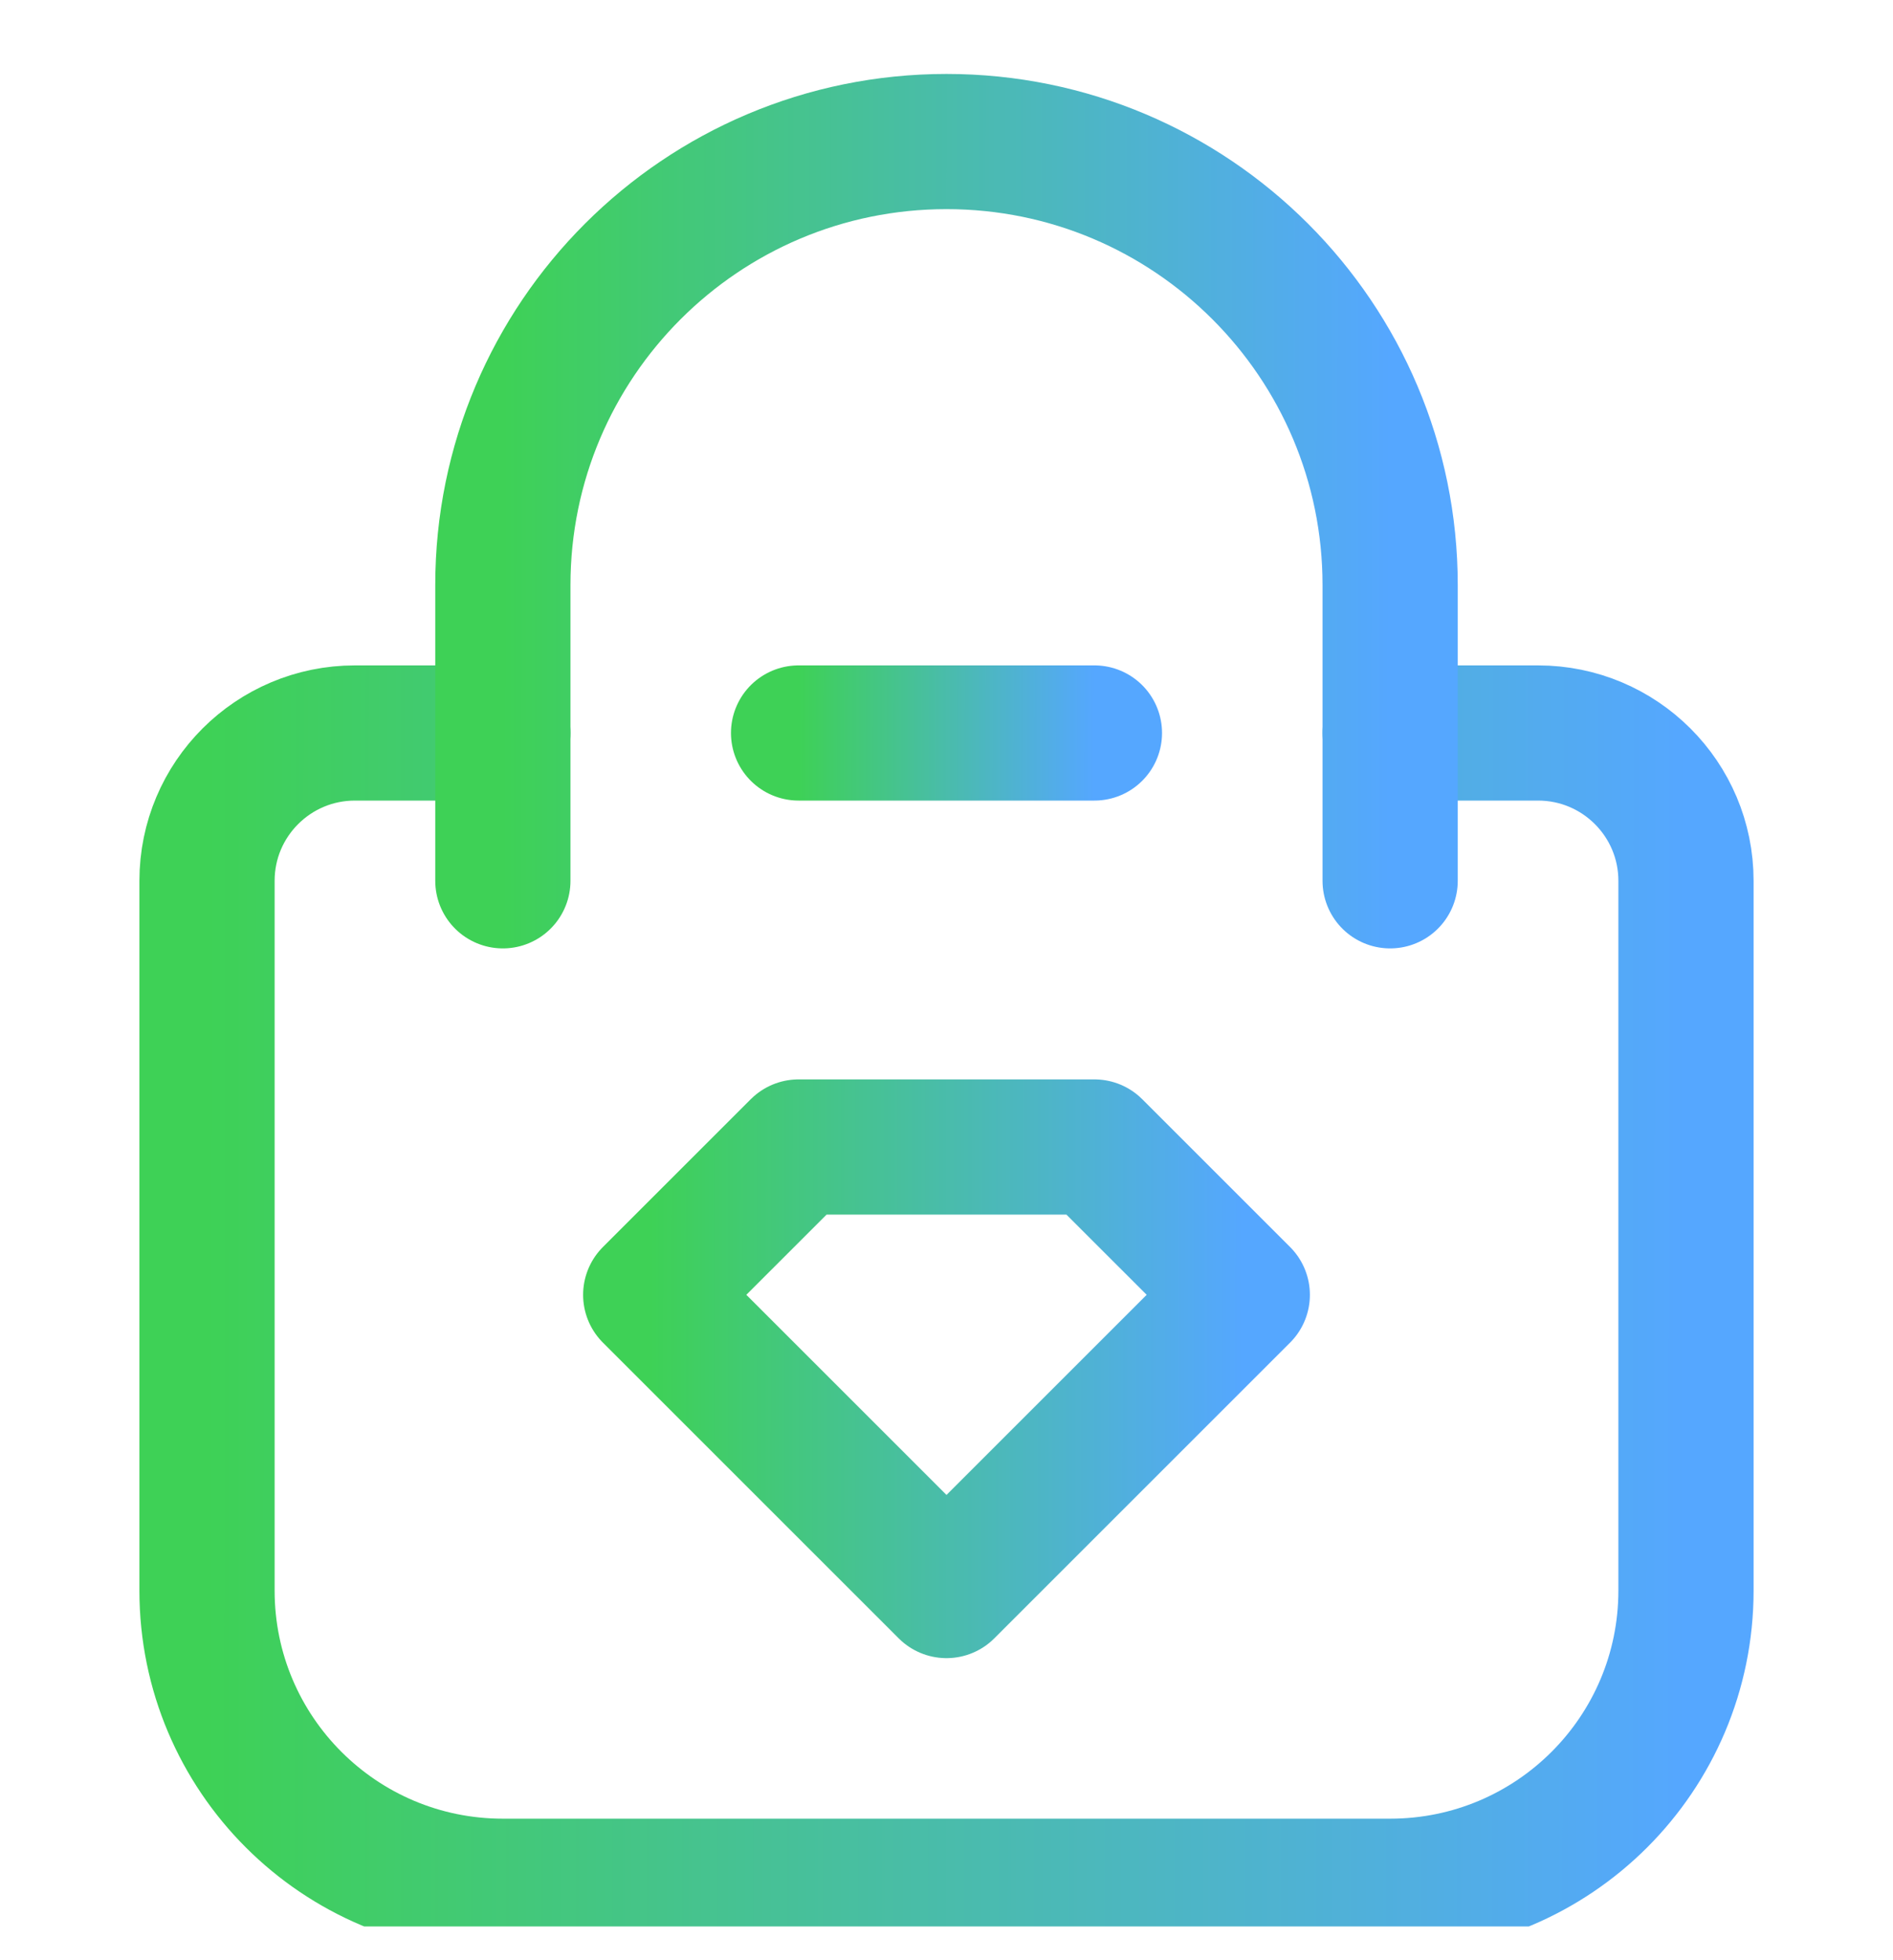 <?xml version="1.0" encoding="UTF-8"?>
<svg xmlns="http://www.w3.org/2000/svg" width="28" height="29" viewBox="0 0 28 29" fill="none">
  <g clip-path="url(#clip0_7074_19117)">
    <path d="M11.812 16.969H16.188L18.375 19.156L14 23.531L9.625 19.156L11.812 16.969Z" stroke="url(#paint0_linear_7074_19117)" stroke-width="2" stroke-miterlimit="10" stroke-linecap="round" stroke-linejoin="round"></path>
    <path d="M11.812 10.844H16.188" stroke="url(#paint1_linear_7074_19117)" stroke-width="2" stroke-miterlimit="10" stroke-linecap="round" stroke-linejoin="round"></path>
    <path d="M20.562 10.844H22.75C23.958 10.844 24.938 11.823 24.938 13.031V23.531C24.938 25.948 22.979 27.906 20.562 27.906H7.438C5.021 27.906 3.062 25.948 3.062 23.531V13.031C3.062 11.823 4.042 10.844 5.25 10.844H7.438" stroke="url(#paint2_linear_7074_19117)" stroke-width="2" stroke-miterlimit="10" stroke-linecap="round" stroke-linejoin="round"></path>
    <path d="M7.438 13.031V8.656C7.438 5.032 10.376 2.094 14 2.094C17.624 2.094 20.562 5.032 20.562 8.656V13.031" stroke="url(#paint3_linear_7074_19117)" stroke-width="2" stroke-miterlimit="10" stroke-linecap="round" stroke-linejoin="round"></path>
  </g>
  <defs>
    <linearGradient id="paint0_linear_7074_19117" x1="9.625" y1="21.17" x2="18.375" y2="21.177" gradientUnits="userSpaceOnUse">
      <stop stop-color="#3ED156"></stop>
      <stop offset="1" stop-color="#55A7FF"></stop>
    </linearGradient>
    <linearGradient id="paint1_linear_7074_19117" x1="11.812" y1="11.484" x2="16.188" y2="11.496" gradientUnits="userSpaceOnUse">
      <stop stop-color="#3ED156"></stop>
      <stop offset="1" stop-color="#55A7FF"></stop>
    </linearGradient>
    <linearGradient id="paint2_linear_7074_19117" x1="3.062" y1="21.768" x2="24.938" y2="21.785" gradientUnits="userSpaceOnUse">
      <stop stop-color="#3ED156"></stop>
      <stop offset="1" stop-color="#55A7FF"></stop>
    </linearGradient>
    <linearGradient id="paint3_linear_7074_19117" x1="7.438" y1="9.096" x2="20.563" y2="9.106" gradientUnits="userSpaceOnUse">
      <stop stop-color="#3ED156"></stop>
      <stop offset="1" stop-color="#55A7FF"></stop>
    </linearGradient>
    <clipPath id="clip0_7074_19117">
      <rect width="28" height="28" fill="white" transform="translate(0 0.5)"></rect>
    </clipPath>
  </defs>
</svg>

